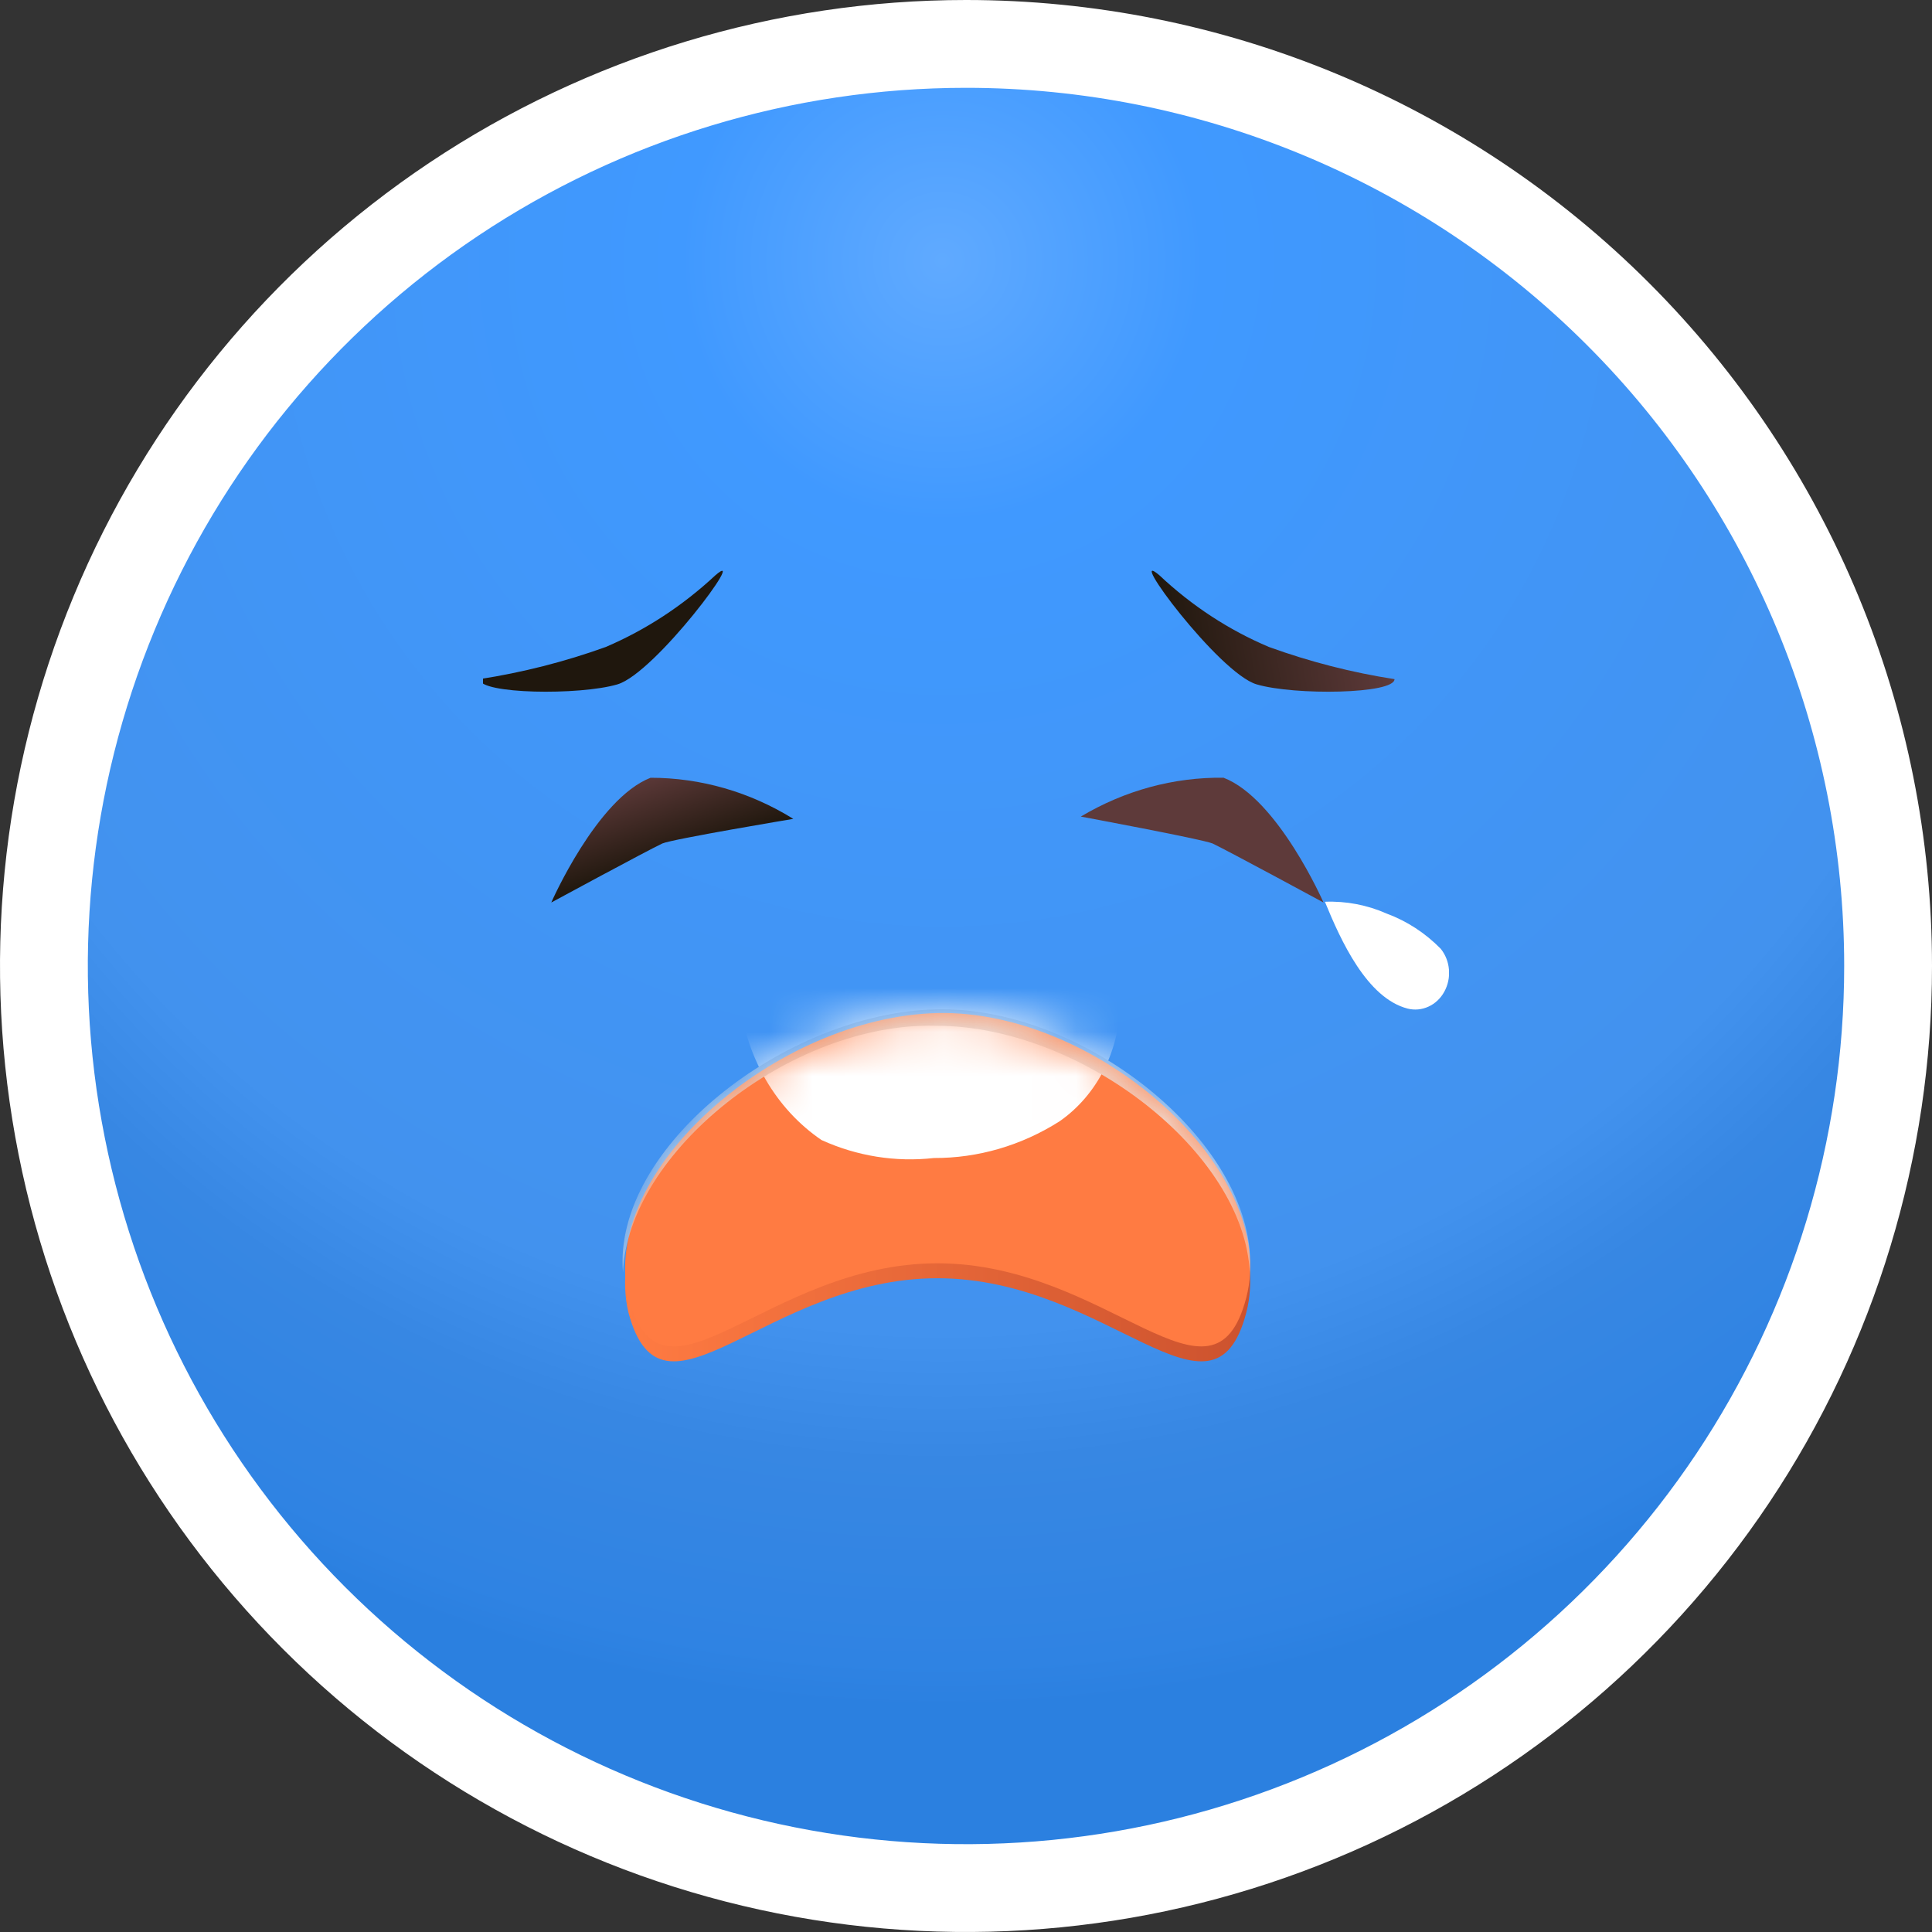 <svg width="44" height="44" viewBox="0 0 44 44" fill="none" xmlns="http://www.w3.org/2000/svg">
<rect x="0" y="0" width="44" height="44" fill="#333333" stroke="none"/>
<path d="M43 22C43 26.153 41.768 30.213 39.461 33.667C37.153 37.12 33.874 39.812 30.036 41.401C26.199 42.991 21.977 43.407 17.903 42.596C13.829 41.786 10.088 39.786 7.151 36.849C4.214 33.912 2.214 30.171 1.404 26.097C0.593 22.023 1.009 17.801 2.599 13.964C4.188 10.126 6.88 6.847 10.333 4.539C13.787 2.232 17.847 1 22 1C27.57 1 32.911 3.212 36.849 7.151C40.788 11.089 43 16.43 43 22Z" fill="url(#paint0_radial_478_297)" stroke="white" stroke-width="2"/>
<g clip-path="url(#clip0_478_297)">
<path d="M30.174 20.537C30.657 20.518 31.139 20.61 31.587 20.809C32.043 20.978 32.461 21.25 32.812 21.608C32.919 21.741 32.985 21.907 32.999 22.083C33.014 22.259 32.976 22.435 32.892 22.587C32.809 22.738 32.683 22.857 32.533 22.925C32.383 22.994 32.217 23.01 32.058 22.97C31.131 22.731 30.535 21.421 30.174 20.537Z" fill="white"/>
<path d="M27.614 19.209C28.006 19.397 30.142 20.554 30.142 20.554C30.142 20.554 29.106 18.189 27.865 17.712C26.729 17.698 25.61 18.003 24.615 18.597C24.615 18.597 27.363 19.108 27.614 19.209Z" fill="url(#paint1_linear_478_297)"/>
<path d="M26.405 13.102C25.604 12.421 27.755 15.331 28.619 15.586C29.483 15.841 31.759 15.807 31.759 15.467C30.788 15.317 29.832 15.072 28.901 14.735C27.989 14.35 27.144 13.798 26.405 13.102Z" fill="url(#paint2_linear_478_297)"/>
<path d="M15.083 19.21C14.69 19.397 12.555 20.554 12.555 20.554C12.555 20.554 13.591 18.189 14.816 17.713C15.956 17.713 17.077 18.035 18.067 18.649C18.067 18.649 15.318 19.108 15.083 19.21Z" fill="url(#paint3_linear_478_297)"/>
<path d="M16.292 13.102C17.077 12.421 14.926 15.331 14.062 15.586C13.198 15.841 10.921 15.807 10.921 15.467C11.898 15.316 12.859 15.072 13.795 14.735C14.706 14.346 15.55 13.794 16.292 13.102Z" fill="url(#paint4_linear_478_297)"/>
<path d="M14.313 29.894C15.083 32.786 17.454 29.111 21.348 29.111C25.243 29.111 27.63 32.786 28.383 29.894C29.137 27.001 24.991 23.326 21.348 23.412C17.705 23.497 13.623 26.984 14.313 29.894Z" fill="url(#paint5_linear_478_297)"/>
<path d="M14.313 29.554C15.083 32.446 17.454 28.771 21.348 28.771C25.243 28.771 27.63 32.446 28.383 29.554C29.137 26.662 24.991 22.987 21.348 23.072C17.705 23.157 13.623 26.645 14.313 29.554Z" fill="#FF7B42"/>
<mask id="mask0_478_297" style="mask-type:luminance" maskUnits="userSpaceOnUse" x="14" y="23" width="15" height="8">
<path d="M14.313 29.554C15.083 32.446 17.454 28.771 21.348 28.771C25.243 28.771 27.63 32.446 28.383 29.554C29.137 26.662 24.991 22.987 21.348 23.072C17.705 23.157 13.623 26.645 14.313 29.554Z" fill="white"/>
</mask>
<g mask="url(#mask0_478_297)">
<path d="M25.51 22.766C25.515 23.317 25.392 23.861 25.15 24.346C24.908 24.831 24.556 25.242 24.128 25.539C23.261 26.089 22.274 26.377 21.27 26.373C20.398 26.471 19.518 26.331 18.71 25.964C18.196 25.614 17.762 25.144 17.438 24.587C17.115 24.03 16.911 23.402 16.842 22.749L20.406 20.775L25.51 22.766Z" fill="white"/>
<path style="mix-blend-mode:multiply" d="M21.317 23.361C24.63 23.361 28.336 26.253 28.462 28.976C28.682 26.151 24.772 22.902 21.317 22.987C17.862 23.072 13.952 26.151 14.188 28.976C14.298 26.253 18.004 23.276 21.317 23.361Z" fill="url(#paint6_linear_478_297)"/>
</g>
</g>
<defs>
<radialGradient id="paint0_radial_478_297" cx="0" cy="0" r="1" gradientUnits="userSpaceOnUse" gradientTransform="translate(21.462 6.022) scale(32.792)">
<stop stop-color="#60AAFF"/>
<stop offset="0.18" stop-color="#4099FF"/>
<stop offset="0.74" stop-color="#4292EE"/>
<stop offset="0.83" stop-color="#3787E3"/>
<stop offset="0.97" stop-color="#2F83E3"/>
<stop offset="1" stop-color="#2B80E0"/>
</radialGradient>
<linearGradient id="paint1_linear_478_297" x1="7.534" y1="33.7" x2="8.203" y2="31.743" gradientUnits="userSpaceOnUse">
<stop stop-color="#1F170D"/>
<stop offset="1" stop-color="#5E3A3A"/>
</linearGradient>
<linearGradient id="paint2_linear_478_297" x1="26.521" y1="14.754" x2="31.426" y2="13.928" gradientUnits="userSpaceOnUse">
<stop stop-color="#1F170D"/>
<stop offset="1" stop-color="#5E3A3A"/>
</linearGradient>
<linearGradient id="paint3_linear_478_297" x1="15.272" y1="19.594" x2="14.613" y2="17.642" gradientUnits="userSpaceOnUse">
<stop stop-color="#1F170D"/>
<stop offset="1" stop-color="#5E3A3A"/>
</linearGradient>
<linearGradient id="paint4_linear_478_297" x1="-0.528" y1="18.195" x2="-5.399" y2="17.369" gradientUnits="userSpaceOnUse">
<stop stop-color="#1F170D"/>
<stop offset="1" stop-color="#5E3A3A"/>
</linearGradient>
<linearGradient id="paint5_linear_478_297" x1="28.478" y1="27.206" x2="14.219" y2="27.206" gradientUnits="userSpaceOnUse">
<stop stop-color="#CC522E"/>
<stop offset="1" stop-color="#FF7B42"/>
</linearGradient>
<linearGradient id="paint6_linear_478_297" x1="28.477" y1="25.981" x2="14.172" y2="25.981" gradientUnits="userSpaceOnUse">
<stop offset="0.01" stop-color="#EDEDED"/>
<stop offset="1" stop-color="#DEDEDE"/>
</linearGradient>
<clipPath id="clip0_478_297">
<rect width="22" height="18" fill="white" transform="translate(11 13)"/>
</clipPath>
</defs>
</svg>
